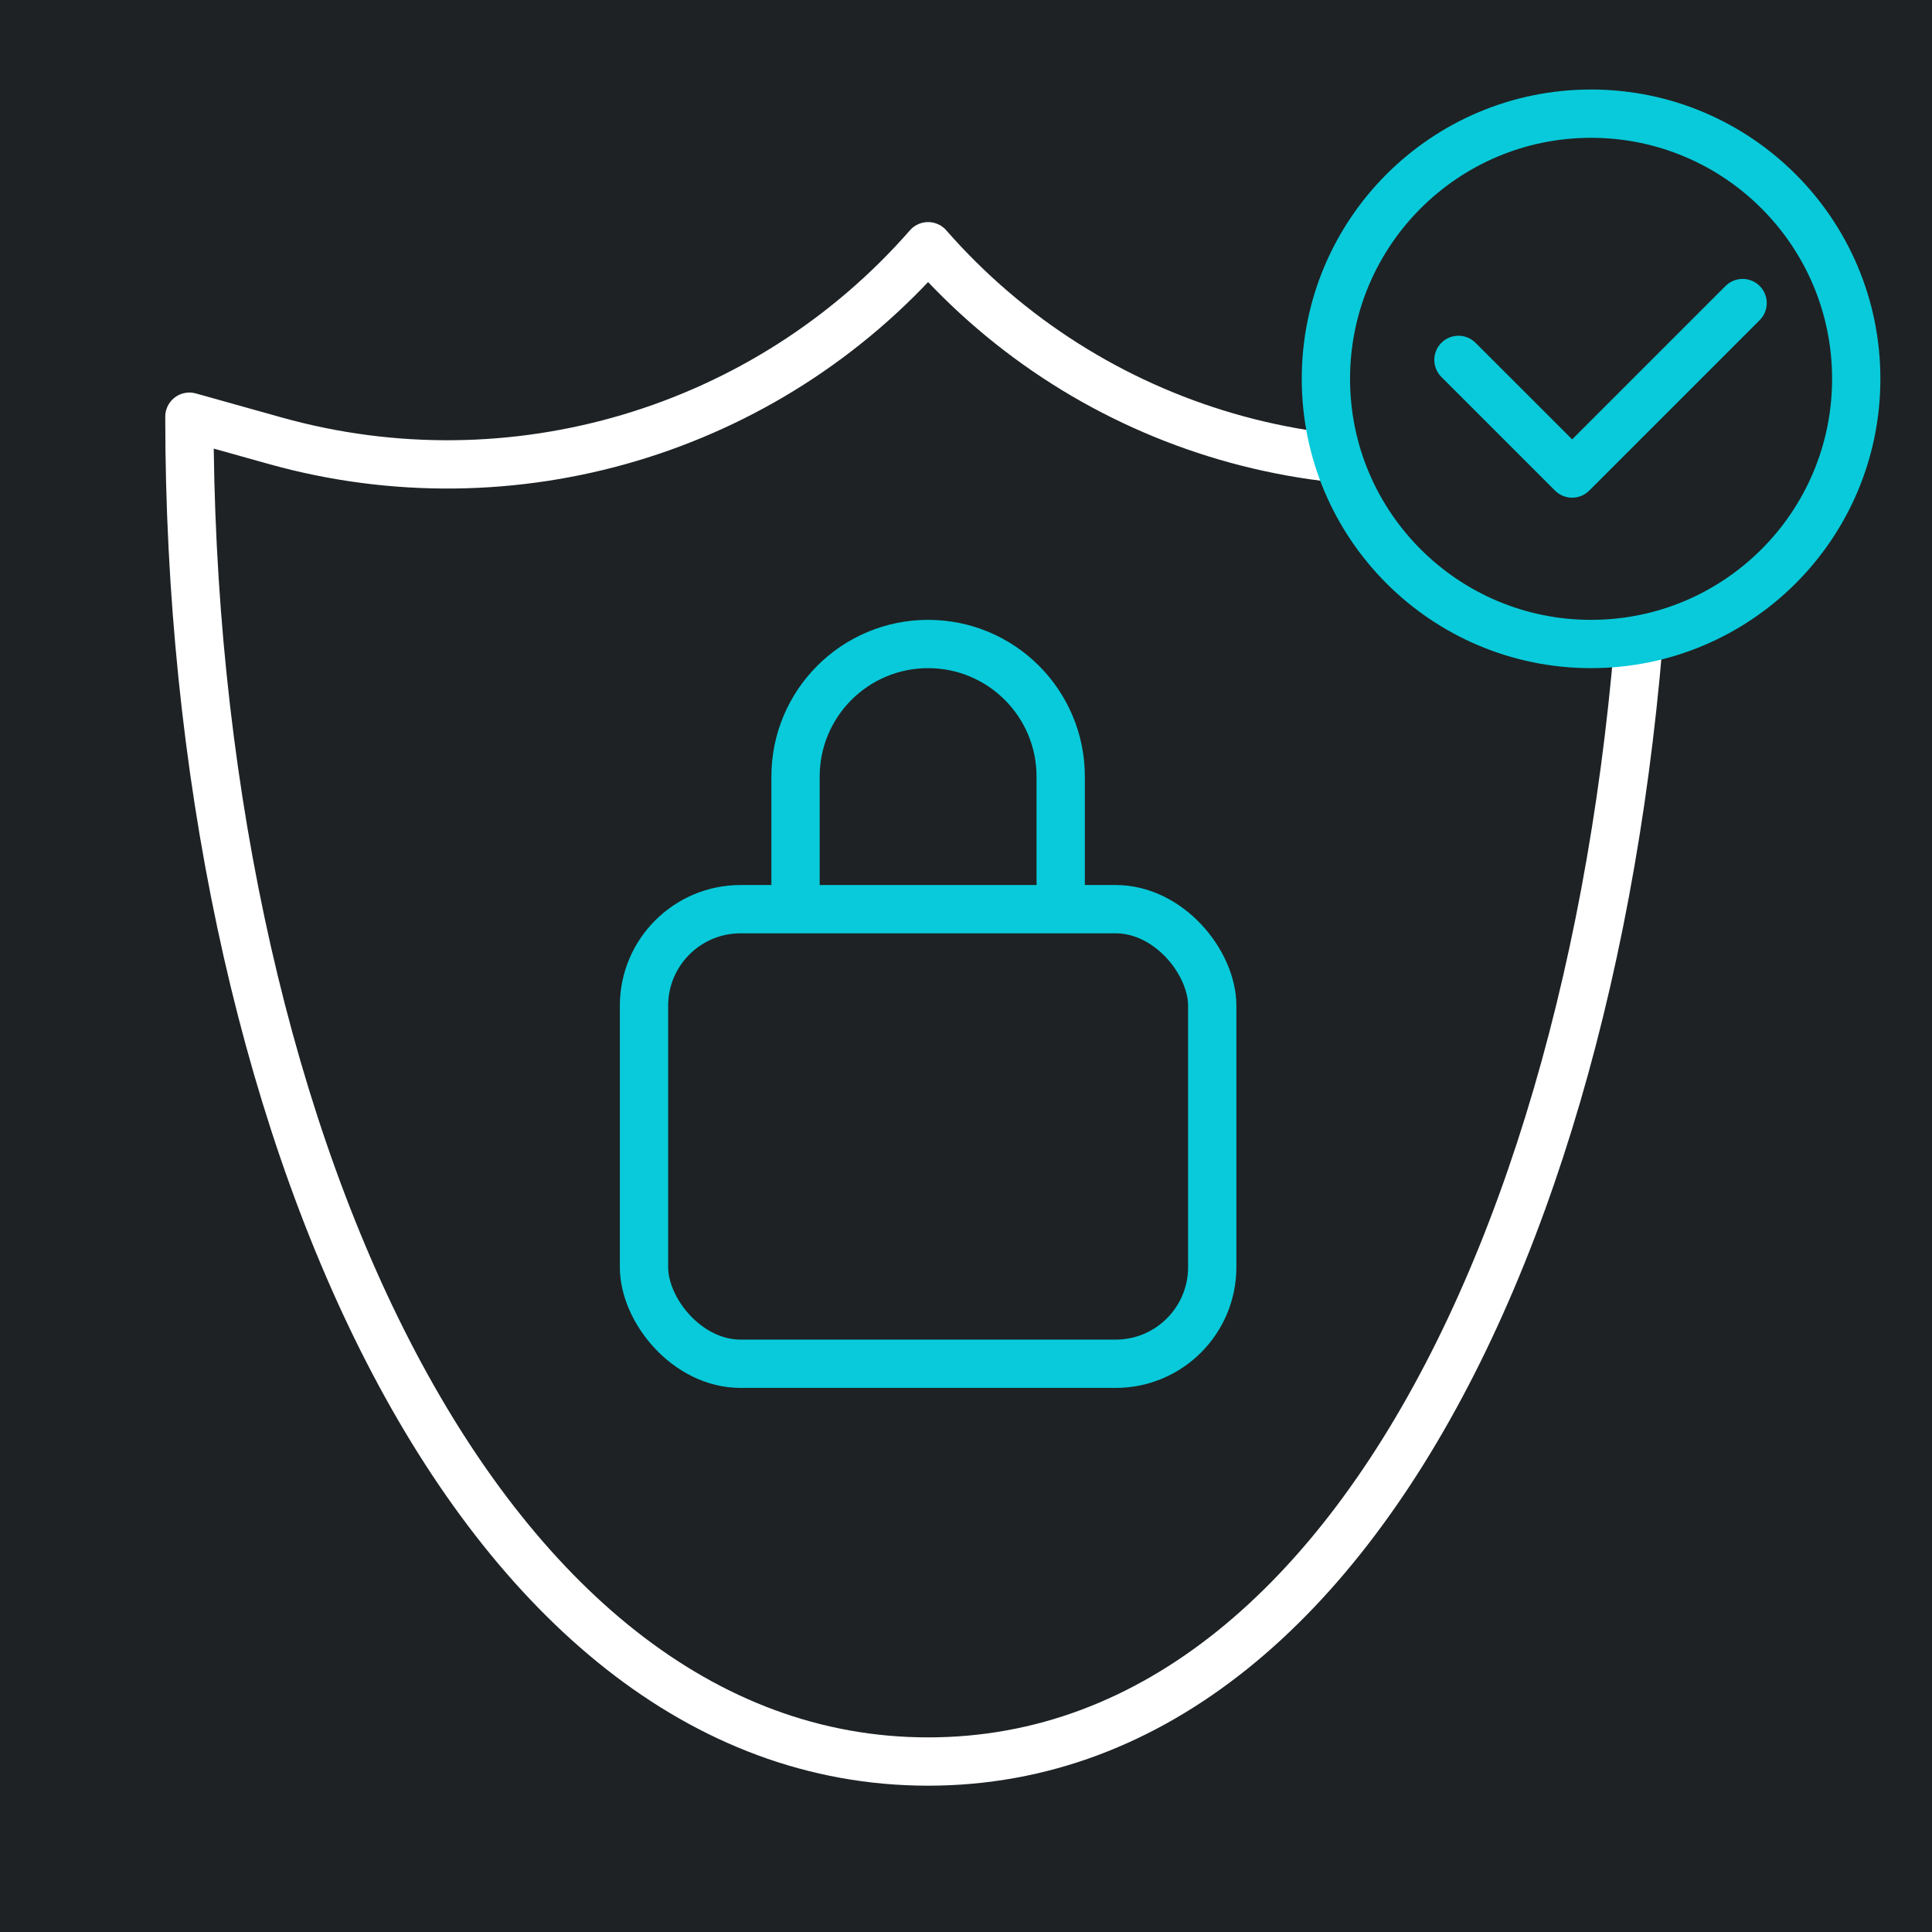 <svg width="60" height="60" viewBox="0 0 60 60" fill="none" xmlns="http://www.w3.org/2000/svg">
<rect width="60" height="60" fill="#1E2224"/>
<rect x="20" y="28.235" width="17.647" height="14.118" rx="3" stroke="#08CADA" stroke-width="1.5" stroke-linejoin="round"/>
<path d="M24.706 28.235V24.118C24.706 21.843 26.549 20 28.824 20V20C31.098 20 32.941 21.843 32.941 24.118V28.235" stroke="#08CADA" stroke-width="1.5" stroke-linejoin="round"/>
<path d="M5.882 12.941L8.545 13.687C15.904 15.747 23.791 13.398 28.823 7.647C33.846 13.387 41.742 15.693 49.065 13.557L51.176 12.941C51.176 34.706 42.941 54.706 28.823 54.706C14.706 54.706 5.882 34.706 5.882 12.941Z" stroke="white" stroke-width="1.5" stroke-linecap="round" stroke-linejoin="round"/>
<circle cx="49.412" cy="11.765" r="8.235" fill="#1E2224" stroke="#08CADA" stroke-width="1.5"/>
<path d="M45.294 11.177L48.824 14.706L54.118 9.412" stroke="#08CADA" stroke-width="1.5" stroke-linecap="round" stroke-linejoin="round"/>
</svg>
